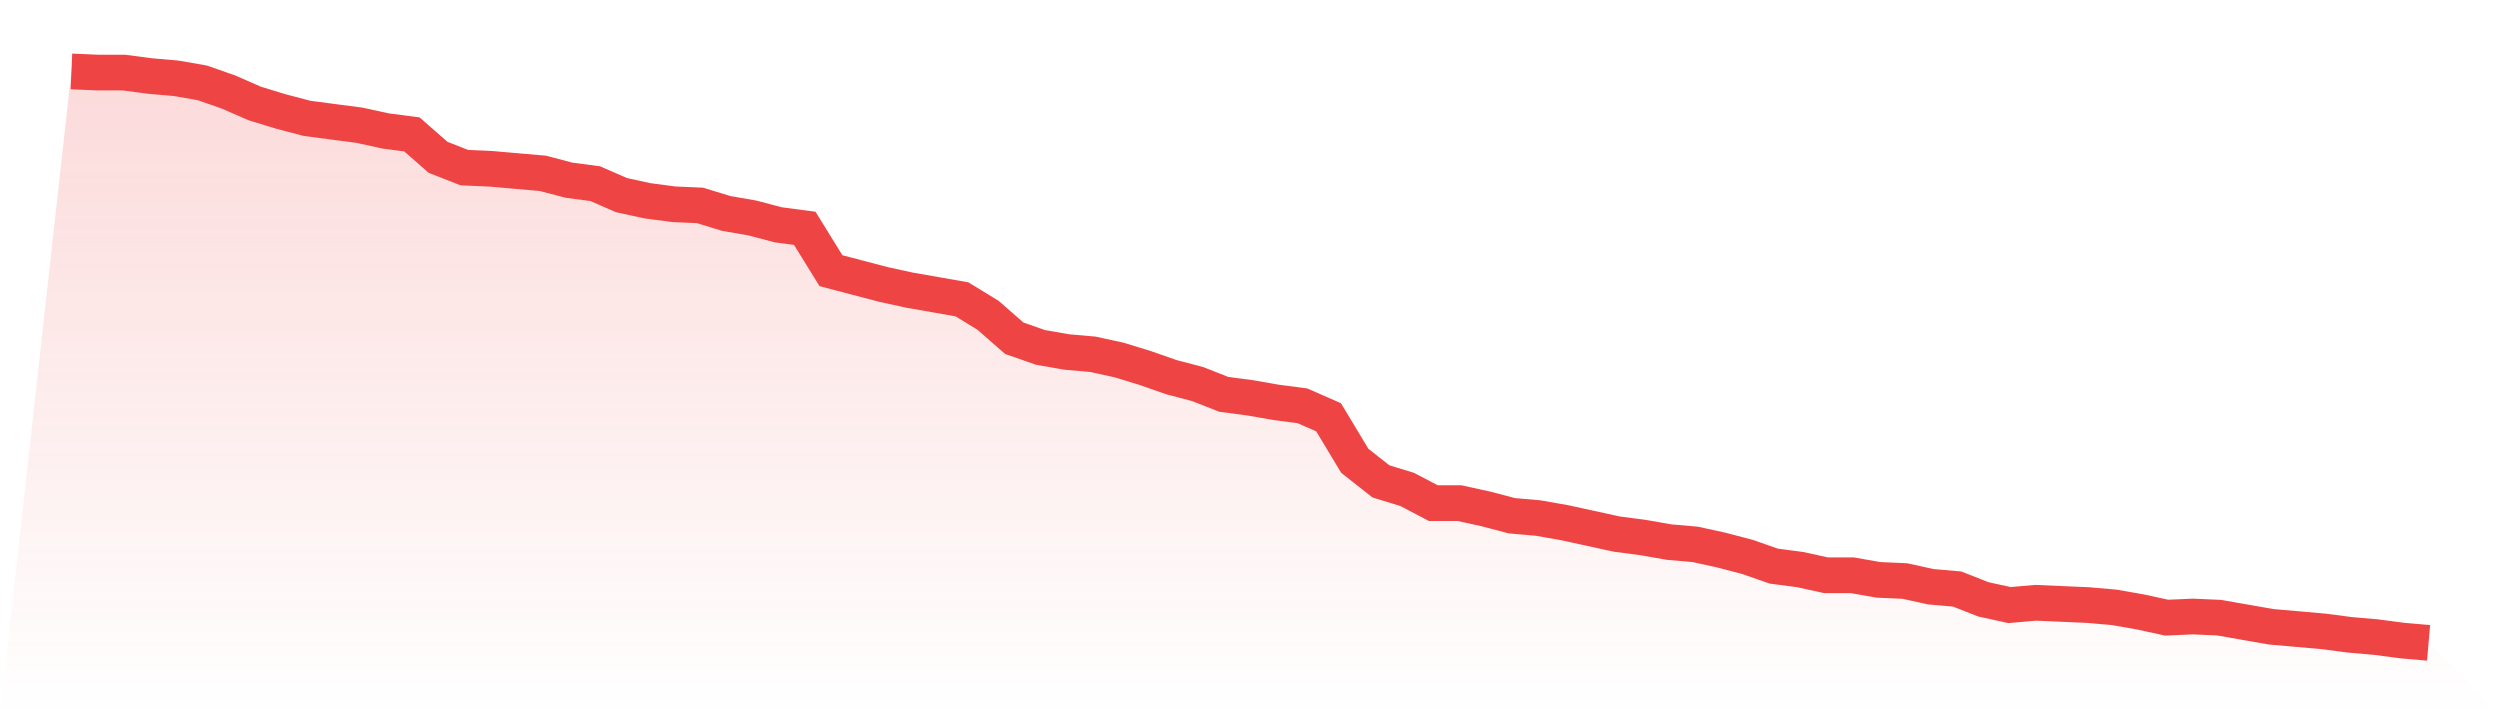 <svg viewBox="0 0 140 40" xmlns="http://www.w3.org/2000/svg">
<defs>
<linearGradient id="gradient" x1="0" x2="0" y1="0" y2="1">
<stop offset="0%" stop-color="#ef4444" stop-opacity="0.2"/>
<stop offset="100%" stop-color="#ef4444" stop-opacity="0"/>
</linearGradient>
</defs>
<path d="M4,4 L4,4 L5.467,4.064 L6.933,4.064 L8.4,4.257 L9.867,4.385 L11.333,4.641 L12.8,5.154 L14.267,5.796 L15.733,6.244 L17.2,6.629 L18.667,6.822 L20.133,7.014 L21.6,7.335 L23.067,7.527 L24.533,8.81 L26,9.387 L27.467,9.451 L28.933,9.579 L30.4,9.707 L31.867,10.092 L33.333,10.285 L34.8,10.926 L36.267,11.246 L37.733,11.439 L39.2,11.503 L40.667,11.952 L42.133,12.208 L43.6,12.593 L45.067,12.786 L46.533,15.158 L48,15.543 L49.467,15.928 L50.933,16.248 L52.4,16.505 L53.867,16.762 L55.333,17.659 L56.8,18.942 L58.267,19.455 L59.733,19.711 L61.2,19.84 L62.667,20.16 L64.133,20.609 L65.6,21.122 L67.067,21.507 L68.533,22.084 L70,22.277 L71.467,22.533 L72.933,22.725 L74.4,23.367 L75.867,25.804 L77.333,26.958 L78.8,27.407 L80.267,28.176 L81.733,28.176 L83.2,28.497 L84.667,28.882 L86.133,29.01 L87.6,29.267 L89.067,29.587 L90.533,29.908 L92,30.1 L93.467,30.357 L94.933,30.485 L96.4,30.806 L97.867,31.19 L99.333,31.703 L100.8,31.896 L102.267,32.216 L103.733,32.216 L105.2,32.473 L106.667,32.537 L108.133,32.858 L109.6,32.986 L111.067,33.563 L112.533,33.884 L114,33.756 L115.467,33.82 L116.933,33.884 L118.4,34.012 L119.867,34.269 L121.333,34.589 L122.8,34.525 L124.267,34.589 L125.733,34.846 L127.2,35.102 L128.667,35.23 L130.133,35.359 L131.6,35.551 L133.067,35.679 L134.533,35.872 L136,36 L140,40 L0,40 z" fill="url(#gradient)"/>
<path d="M4,4 L4,4 L5.467,4.064 L6.933,4.064 L8.4,4.257 L9.867,4.385 L11.333,4.641 L12.8,5.154 L14.267,5.796 L15.733,6.244 L17.2,6.629 L18.667,6.822 L20.133,7.014 L21.6,7.335 L23.067,7.527 L24.533,8.81 L26,9.387 L27.467,9.451 L28.933,9.579 L30.4,9.707 L31.867,10.092 L33.333,10.285 L34.8,10.926 L36.267,11.246 L37.733,11.439 L39.2,11.503 L40.667,11.952 L42.133,12.208 L43.6,12.593 L45.067,12.786 L46.533,15.158 L48,15.543 L49.467,15.928 L50.933,16.248 L52.4,16.505 L53.867,16.762 L55.333,17.659 L56.8,18.942 L58.267,19.455 L59.733,19.711 L61.2,19.84 L62.667,20.16 L64.133,20.609 L65.6,21.122 L67.067,21.507 L68.533,22.084 L70,22.277 L71.467,22.533 L72.933,22.725 L74.4,23.367 L75.867,25.804 L77.333,26.958 L78.8,27.407 L80.267,28.176 L81.733,28.176 L83.2,28.497 L84.667,28.882 L86.133,29.01 L87.6,29.267 L89.067,29.587 L90.533,29.908 L92,30.1 L93.467,30.357 L94.933,30.485 L96.4,30.806 L97.867,31.19 L99.333,31.703 L100.8,31.896 L102.267,32.216 L103.733,32.216 L105.2,32.473 L106.667,32.537 L108.133,32.858 L109.6,32.986 L111.067,33.563 L112.533,33.884 L114,33.756 L115.467,33.82 L116.933,33.884 L118.4,34.012 L119.867,34.269 L121.333,34.589 L122.8,34.525 L124.267,34.589 L125.733,34.846 L127.2,35.102 L128.667,35.23 L130.133,35.359 L131.6,35.551 L133.067,35.679 L134.533,35.872 L136,36" fill="none" stroke="#ef4444" stroke-width="2"/>
</svg>